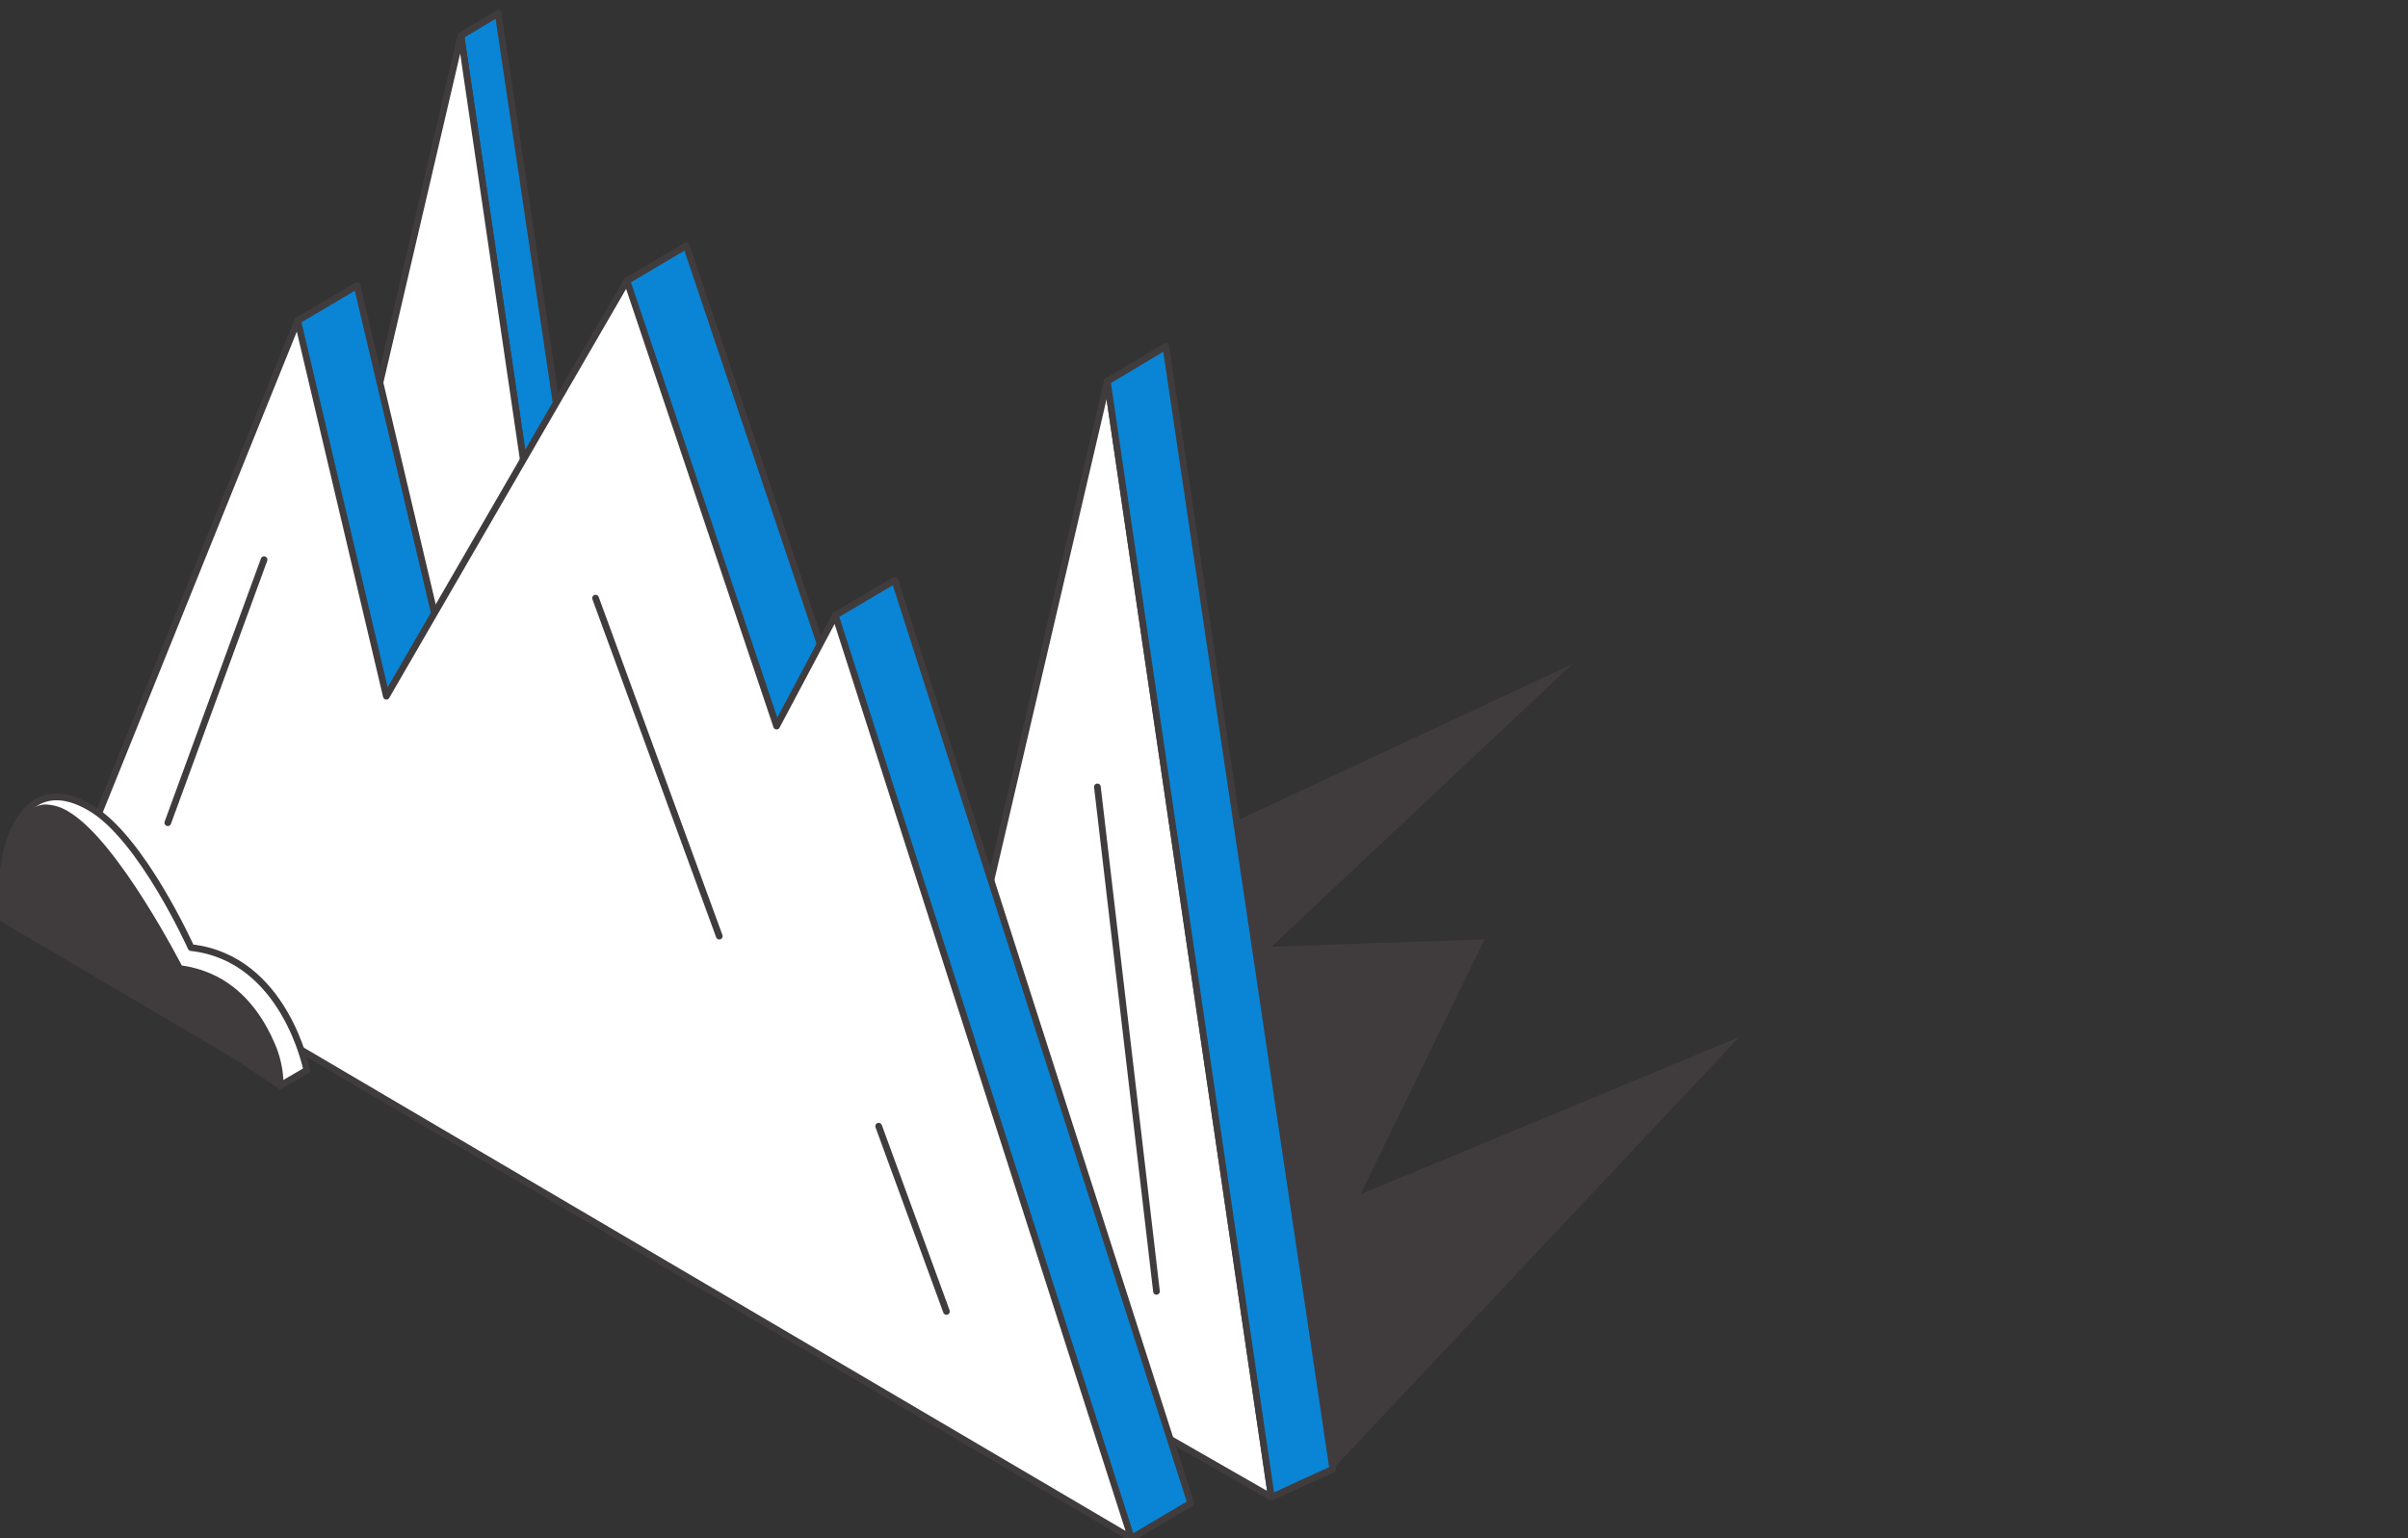 <?xml version="1.0" encoding="UTF-8"?> <svg xmlns="http://www.w3.org/2000/svg" width="360" height="230" viewBox="0 0 360 230" fill="none"><rect x="0" y="0" width="360" height="230" fill="#333333" stroke="none"/> <g clip-path="url(#clip0_2460_3928)"> <path d="M162.09 133.37L235.012 99.327L190.08 141.56L221.944 140.454L203.399 178.58L259.999 155.082L199.256 219.664L162.09 133.37Z" fill="#403C3D"></path> <path d="M134.098 191.798L165.543 57.025L190.077 223.871L134.098 191.798Z" fill="white" stroke="#403C3D" stroke-linecap="round" stroke-linejoin="round"></path> <path d="M174.291 51.786L199.253 219.663L190.077 223.871L165.543 57.026L174.291 51.786Z" fill="#0A85D5" stroke="#403C3D" stroke-linecap="round" stroke-linejoin="round"></path> <path d="M74.475 2L90.345 108.707L84.507 111.389L68.914 5.328L74.475 2Z" fill="#0A85D5" stroke="#403C3D" stroke-linecap="round" stroke-linejoin="round"></path> <path d="M48.922 91.002L68.91 5.328L84.502 111.389L48.922 91.002Z" fill="white" stroke="#403C3D" stroke-linecap="round" stroke-linejoin="round"></path> <path d="M17.902 130.579L169.149 230L178.015 224.753L133.762 86.761L124.887 92.009L124.98 103.326L102.601 36.731L93.736 41.988L66.635 98.858L53.374 42.7L44.5 47.948L17.902 130.579Z" fill="#0A85D5" stroke="#403C3D" stroke-linecap="round" stroke-linejoin="round"></path> <path d="M169.148 229.999L9.035 135.825L26.171 93.357L28.797 86.844L44.498 47.938L57.759 104.104L93.726 41.986L116.104 108.572L124.886 92.016L169.148 229.999Z" fill="white" stroke="#403C3D" stroke-linecap="round" stroke-linejoin="round"></path> <path d="M0.227 133.906L41.871 162.341L45.864 160.019C45.864 160.019 42.61 143.253 28.569 141.694C28.569 141.694 21.187 125.263 13.529 120.787C4.932 115.707 0.461 123.201 0.227 133.906Z" fill="white" stroke="#403C3D" stroke-linecap="round" stroke-linejoin="round"></path> <path d="M41.88 161.77L0 137.099C0.017 132.57 0.994 128.096 2.869 123.972C2.994 123.72 3.112 123.485 3.238 123.267C3.539 122.627 3.991 122.068 4.554 121.639C5.118 121.21 5.777 120.923 6.475 120.803C6.673 120.786 6.873 120.786 7.071 120.803C8.146 120.893 9.181 121.25 10.082 121.842C17.329 126.193 26.857 144.828 26.857 144.828C28.995 145.086 31.058 145.773 32.922 146.849L33.182 147.008C36.948 149.33 39.238 153.019 40.588 156.162C41.372 157.932 41.811 159.836 41.88 161.77Z" fill="#403C3D" stroke="#403C3D" stroke-linecap="round" stroke-linejoin="round"></path> <path d="M164.062 117.66L172.895 193.09" stroke="#403C3D" stroke-linecap="round" stroke-linejoin="round"></path> <path d="M39.479 83.684L25.086 123.016" stroke="#403C3D" stroke-linecap="round" stroke-linejoin="round"></path> <path d="M131.363 168.394L141.496 196.091" stroke="#403C3D" stroke-linecap="round" stroke-linejoin="round"></path> <path d="M89.039 89.435L107.534 139.975" stroke="#403C3D" stroke-linecap="round" stroke-linejoin="round"></path> </g> <defs> <clipPath id="clip0_2460_3928"> <rect width="360" height="230" fill="white"></rect> </clipPath> </defs> </svg> 